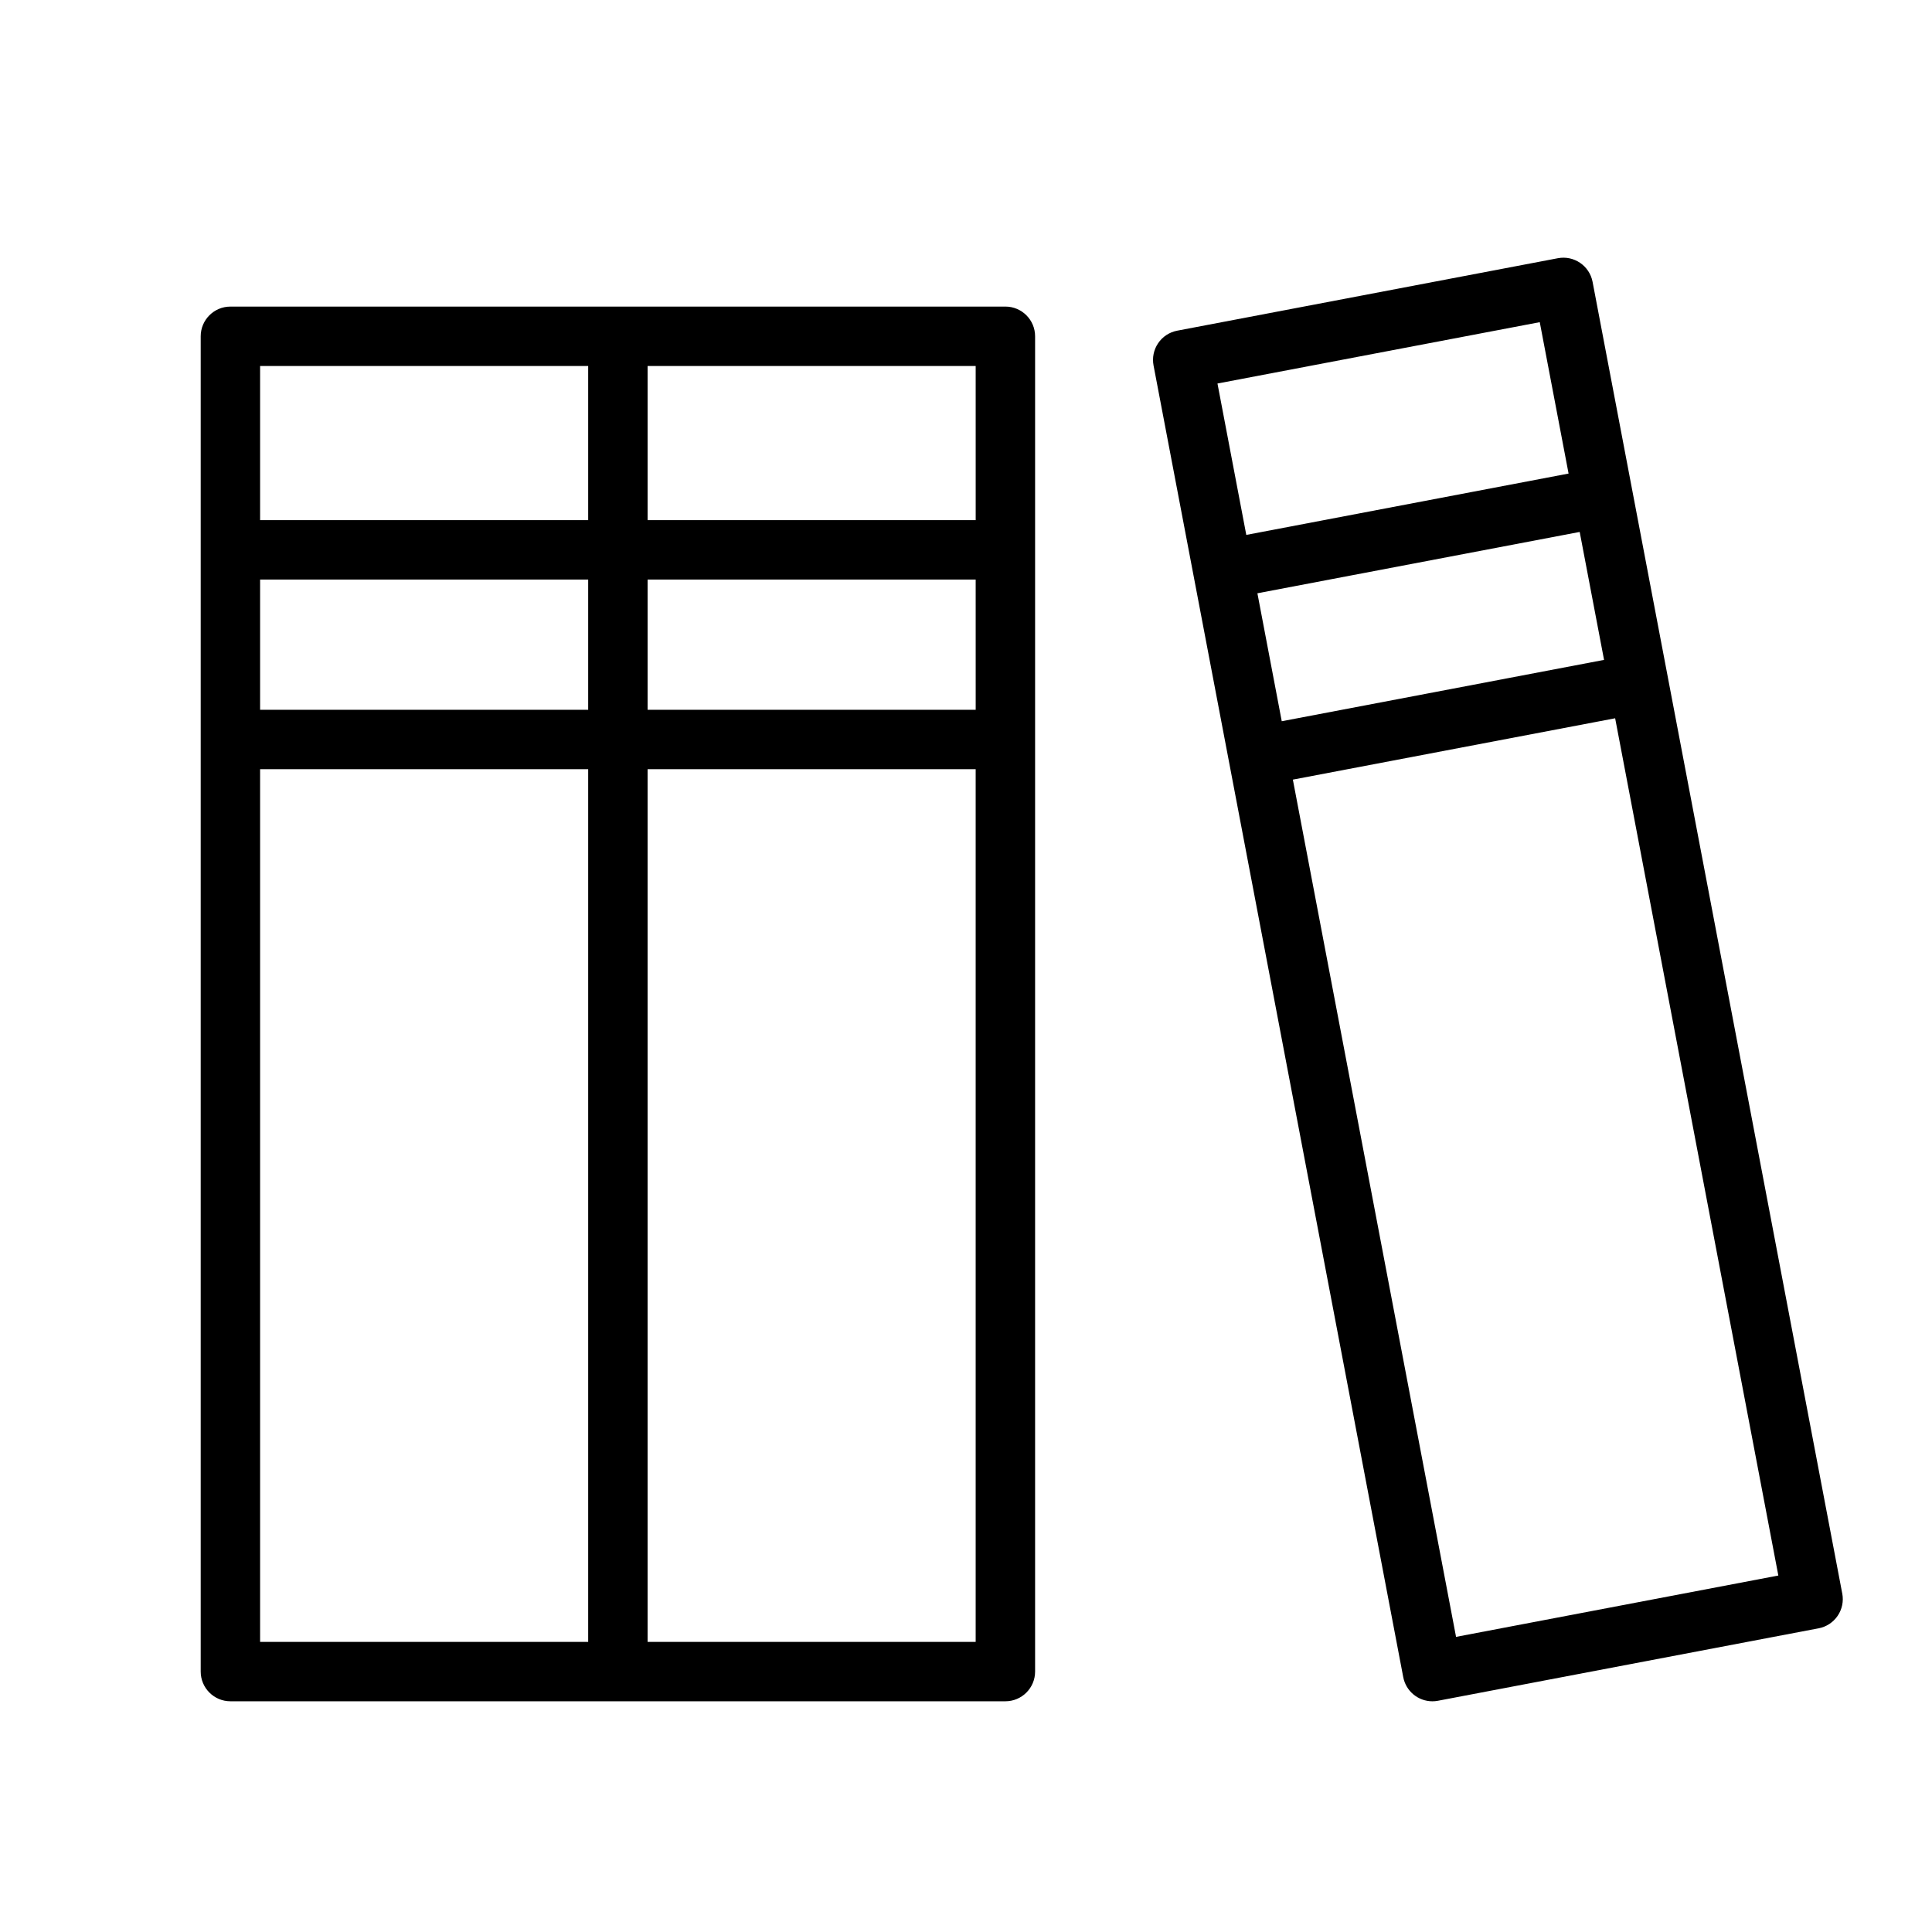 <?xml version="1.0" encoding="UTF-8"?>
<!-- Uploaded to: ICON Repo, www.iconrepo.com, Generator: ICON Repo Mixer Tools -->
<svg fill="#000000" width="800px" height="800px" version="1.1" viewBox="144 144 512 512" xmlns="http://www.w3.org/2000/svg">
 <path d="m410.44 225.25h-205.38c-4.348 0-7.871 3.527-7.871 7.875v353.86-0.004c0 4.348 3.523 7.875 7.871 7.875h205.38c4.348 0 7.871-3.527 7.871-7.875v-353.86c0-4.348-3.523-7.875-7.871-7.875zm-7.871 56.59h-86.949v-40.844h86.945zm0 50.266h-86.949v-34.523h86.945zm-189.64-34.523h86.945v34.52l-86.945 0.004zm86.945-56.586v40.844h-86.945v-40.844zm-86.945 106.85h86.945v231.27h-86.945zm102.69 231.27v-231.27h86.945v231.27zm316.6-12.801-46.188-242.65v-0.004l-9.398-49.379-10.582-55.59c-0.816-4.269-4.938-7.074-9.207-6.262l-100.88 19.203c-2.051 0.391-3.863 1.578-5.035 3.305-1.176 1.727-1.617 3.848-1.227 5.902l10.582 55.586 7.43 39.031 48.16 253c0.707 3.711 3.949 6.398 7.727 6.402 0.496 0 0.992-0.047 1.48-0.141l100.88-19.203v0.004c2.051-0.391 3.863-1.582 5.035-3.309 1.176-1.727 1.617-3.848 1.227-5.898zm-149.92-238.43-5.074-26.66 85.41-16.258 6.457 33.91-85.414 16.258zm69.754-98.508 7.637 40.121-85.41 16.258-7.637-40.121zm-22.184 348.41-43.246-227.18 85.41-16.258 43.246 227.18z"/>
</svg>